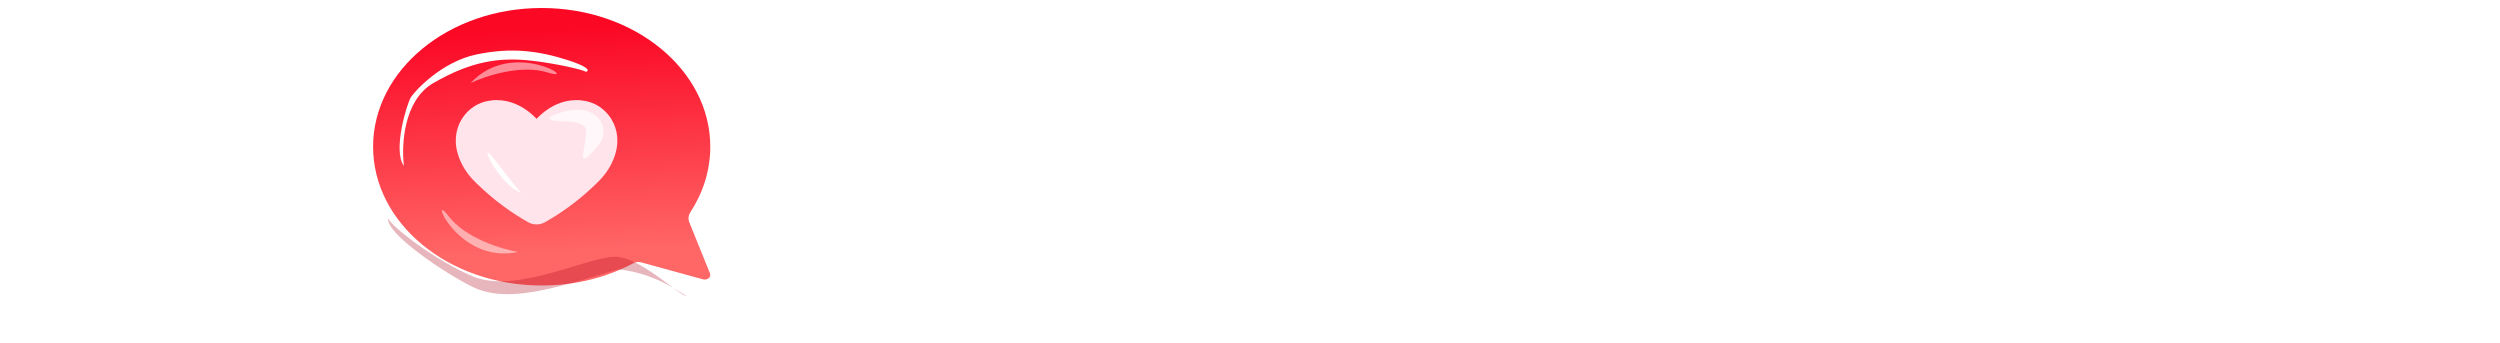<svg width="343" height="47" viewBox="0 0 343 47" fill="none" xmlns="http://www.w3.org/2000/svg">
<g filter="url(#filter0_dii_1321_50509)">
<path d="M72.999 42C60.224 42 49.868 33.477 49.868 22.964C49.868 12.45 60.224 3.928 72.999 3.928C85.774 3.928 96.13 12.45 96.13 22.964C96.13 26.211 95.143 29.267 93.401 31.942C93.131 32.357 93.066 32.877 93.252 33.335L96.092 40.348C96.293 40.844 95.719 41.316 95.117 41.15L86.648 38.827C86.28 38.726 85.888 38.777 85.552 38.956C81.936 40.882 77.626 42 72.999 42Z" fill="url(#paint0_linear_1321_50509)"/>
</g>
<g filter="url(#filter1_f_1321_50509)">
<path d="M92.346 39.48C93.241 40.144 93.916 40.614 94.212 40.614C93.797 40.387 93.178 39.964 92.346 39.48C90.343 37.995 87.24 35.547 84.815 35.253C81.306 34.828 70.943 40.524 64.812 37.896C59.648 35.682 53.742 31.117 53.248 29.952C52.965 32.108 61.161 37.562 64.812 39.349C69.376 41.584 75.417 39.831 84.815 36.94C88.205 37.321 90.694 38.52 92.346 39.48Z" fill="#AE0B1F" fill-opacity="0.3"/>
</g>
<g filter="url(#filter2_ddii_1321_50509)">
<path d="M83.577 17.24C83.397 16.853 82.706 15.427 81.029 14.609C80.196 14.211 79.273 14.02 78.344 14.052C75.44 14.091 73.46 16.123 73 16.62C72.541 16.123 70.561 14.095 67.657 14.052C66.728 14.02 65.805 14.211 64.972 14.609C63.295 15.428 62.604 16.853 62.424 17.24C62.07 18.013 61.897 18.852 61.918 19.697C61.918 19.994 61.944 21.209 62.739 22.798C63.551 24.424 64.7 25.405 65.484 26.142C67.401 27.933 69.542 29.492 71.843 30.797C72.558 31.202 73.443 31.202 74.158 30.797C76.458 29.492 78.6 27.933 80.516 26.142C81.297 25.407 82.45 24.425 83.263 22.798C84.057 21.209 84.082 19.994 84.083 19.697C84.104 18.852 83.931 18.013 83.577 17.24Z" fill="#FFE4EB"/>
</g>
<g filter="url(#filter3_f_1321_50509)">
<path d="M80.229 17.422C79.105 16.096 75.372 17.166 75.365 16.053C81.629 13.092 84.082 17.453 82.157 19.831C78.061 24.892 81.193 18.558 80.229 17.422Z" fill="white" fill-opacity="0.7"/>
</g>
<g filter="url(#filter4_f_1321_50509)">
<path d="M71.509 26.438C69.191 25.665 66.873 21.647 66.873 21.029C66.873 20.256 69.963 24.893 71.509 26.438Z" fill="white" fill-opacity="0.99"/>
</g>
<g opacity="0.5" filter="url(#filter5_f_1321_50509)">
<path d="M71.073 34.562C68.875 34.2 63.895 32.714 61.558 29.666C58.636 25.856 62.742 36.378 71.073 34.562Z" fill="white"/>
</g>
<g filter="url(#filter6_f_1321_50509)">
<path d="M59.452 11.398C55.362 13.757 55.059 19.953 55.419 22.756C53.843 20.686 55.843 14.167 56.381 13.33C56.92 12.493 60.567 8.47 65.376 7.47C70.185 6.47 73.839 6.97 77.769 8.208C80.29 9.001 81.055 9.606 80.41 9.856C79.957 9.563 76.413 8.727 73.009 8.336C68.397 7.805 64.563 8.45 59.452 11.398Z" fill="#FFFEFE"/>
</g>
<g opacity="0.5" filter="url(#filter7_f_1321_50509)">
<path d="M64.567 11.398C66.575 10.434 71.507 8.795 75.169 9.952C79.748 11.398 70.35 5.133 64.567 11.398Z" fill="white"/>
</g>
<path d="M122.965 30.46H122.736C122.452 31.006 122.113 31.52 121.719 32C121.326 32.459 120.867 32.875 120.343 33.246C119.818 33.596 119.217 33.869 118.54 34.066C117.884 34.284 117.163 34.393 116.376 34.393C115.284 34.393 114.278 34.208 113.361 33.836C112.465 33.443 111.689 32.864 111.033 32.099C110.378 31.312 109.864 30.351 109.492 29.214C109.143 28.078 108.968 26.756 108.968 25.248C108.968 23.215 109.241 21.325 109.788 19.577C110.356 17.807 111.153 16.266 112.18 14.955C113.229 13.644 114.486 12.617 115.95 11.873C117.414 11.109 119.053 10.726 120.867 10.726C122.878 10.726 124.604 11.196 126.046 12.136C127.489 13.054 128.461 14.365 128.964 16.069L125.456 17.872C125.15 16.758 124.571 15.905 123.719 15.315C122.889 14.725 121.84 14.43 120.572 14.43C118.758 14.43 117.305 14.977 116.212 16.069C115.142 17.162 114.42 18.659 114.049 20.56L113.361 24.068C113.229 24.701 113.164 25.335 113.164 25.969C113.164 27.564 113.557 28.755 114.344 29.542C115.152 30.307 116.18 30.689 117.425 30.689C118.146 30.689 118.835 30.591 119.49 30.394C120.146 30.176 120.725 29.881 121.228 29.509C121.752 29.138 122.189 28.69 122.539 28.165C122.91 27.641 123.162 27.062 123.293 26.428L123.555 25.117H119.195L119.884 21.609H128.21L125.719 34H122.244L122.965 30.46ZM137.272 34.393C134.956 34.393 133.207 33.749 132.027 32.459C130.869 31.17 130.29 29.378 130.29 27.083C130.29 25.707 130.508 24.384 130.945 23.117C131.383 21.828 131.994 20.691 132.781 19.708C133.59 18.724 134.551 17.949 135.666 17.381C136.802 16.791 138.07 16.495 139.468 16.495C140.146 16.495 140.834 16.583 141.533 16.758C142.233 16.911 142.866 17.173 143.435 17.544C144.003 17.894 144.473 18.375 144.844 18.987C145.216 19.599 145.401 20.342 145.401 21.216C145.401 23.008 144.516 24.406 142.746 25.412C140.998 26.417 138.19 26.963 134.322 27.051C134.256 27.488 134.223 27.805 134.223 28.001C134.223 28.941 134.486 29.695 135.01 30.263C135.535 30.831 136.387 31.115 137.567 31.115C138.419 31.115 139.195 30.93 139.894 30.558C140.594 30.187 141.315 29.542 142.058 28.624L144.516 30.656C143.446 32.033 142.32 33.006 141.14 33.574C139.982 34.12 138.692 34.393 137.272 34.393ZM139.206 19.577C138.113 19.577 137.185 19.937 136.42 20.659C135.655 21.38 135.152 22.363 134.912 23.609L134.748 24.428C136.147 24.363 137.283 24.253 138.157 24.1C139.053 23.926 139.741 23.718 140.222 23.478C140.725 23.237 141.064 22.953 141.238 22.625C141.413 22.297 141.501 21.926 141.501 21.511C141.501 21.117 141.424 20.801 141.271 20.56C141.14 20.298 140.965 20.101 140.747 19.97C140.528 19.817 140.277 19.719 139.993 19.675C139.73 19.61 139.468 19.577 139.206 19.577ZM150.8 34C148.44 34 147.26 33.028 147.26 31.083C147.26 30.908 147.271 30.711 147.293 30.492C147.315 30.252 147.347 30.012 147.391 29.771L149.325 20.134H146.867L147.489 16.889H148.702C149.38 16.889 149.828 16.758 150.046 16.495C150.287 16.211 150.461 15.774 150.571 15.184L151.161 12.201H154.865L153.947 16.889H157.389L156.733 20.134H153.291L151.161 30.755H154.406L153.75 34H150.8ZM165.642 22.166L164.134 17.348H163.97L160.627 34H156.693L161.282 11.12H165.806L169.903 22.953L171.411 27.772H171.575L174.919 11.12H178.852L174.263 34H169.74L165.642 22.166ZM186.14 34.393C183.823 34.393 182.075 33.749 180.895 32.459C179.737 31.17 179.158 29.378 179.158 27.083C179.158 25.707 179.376 24.384 179.813 23.117C180.25 21.828 180.862 20.691 181.649 19.708C182.458 18.724 183.419 17.949 184.534 17.381C185.67 16.791 186.937 16.495 188.336 16.495C189.014 16.495 189.702 16.583 190.401 16.758C191.101 16.911 191.734 17.173 192.302 17.544C192.871 17.894 193.34 18.375 193.712 18.987C194.083 19.599 194.269 20.342 194.269 21.216C194.269 23.008 193.384 24.406 191.614 25.412C189.866 26.417 187.058 26.963 183.19 27.051C183.124 27.488 183.091 27.805 183.091 28.001C183.091 28.941 183.354 29.695 183.878 30.263C184.402 30.831 185.255 31.115 186.435 31.115C187.287 31.115 188.063 30.93 188.762 30.558C189.462 30.187 190.183 29.542 190.926 28.624L193.384 30.656C192.313 32.033 191.188 33.006 190.008 33.574C188.85 34.12 187.56 34.393 186.14 34.393ZM188.074 19.577C186.981 19.577 186.052 19.937 185.288 20.659C184.523 21.38 184.02 22.363 183.78 23.609L183.616 24.428C185.014 24.363 186.151 24.253 187.025 24.1C187.921 23.926 188.609 23.718 189.09 23.478C189.593 23.237 189.931 22.953 190.106 22.625C190.281 22.297 190.368 21.926 190.368 21.511C190.368 21.117 190.292 20.801 190.139 20.56C190.008 20.298 189.833 20.101 189.614 19.97C189.396 19.817 189.145 19.719 188.861 19.675C188.598 19.61 188.336 19.577 188.074 19.577ZM196.063 16.889H199.997L200.226 23.707L200.357 29.673H200.554L202.816 24.494L206.323 16.889H210.06L210.584 23.773L210.945 29.771H211.142L213.305 24.428L216.518 16.889H220.451L212.617 34H208.323L207.733 27.247L207.339 21.97H207.175L205.045 26.723L201.636 34H197.243L196.063 16.889ZM239.935 17.676H239.738L236.755 21.904L231.084 29.739L228.396 21.576L227.15 17.643H226.987L223.709 34H219.742L224.331 11.12H228.855L232.33 22.461H232.461L240.394 11.12H245.212L240.623 34H236.657L239.935 17.676ZM258.452 34C257.665 34 257.021 33.792 256.518 33.377C256.015 32.962 255.764 32.383 255.764 31.64C255.764 31.465 255.775 31.279 255.797 31.083C255.841 30.886 255.873 30.733 255.895 30.624L255.993 30.099H255.83C255.13 31.498 254.354 32.569 253.502 33.312C252.65 34.033 251.568 34.393 250.257 34.393C249.47 34.393 248.771 34.251 248.159 33.967C247.569 33.661 247.077 33.235 246.684 32.689C246.291 32.142 245.996 31.498 245.799 30.755C245.602 30.012 245.504 29.181 245.504 28.264C245.504 26.603 245.701 25.062 246.094 23.642C246.487 22.199 247.034 20.954 247.733 19.905C248.454 18.834 249.306 18.003 250.29 17.413C251.295 16.801 252.388 16.495 253.568 16.495C254.726 16.495 255.698 16.801 256.485 17.413C257.272 18.025 257.742 18.823 257.895 19.806H258.059L258.649 16.889H262.615L259.829 30.755H261.894L261.271 34H258.452ZM252.06 31.083C252.694 31.083 253.262 30.93 253.764 30.624C254.289 30.296 254.737 29.913 255.108 29.476C255.545 28.996 255.906 28.449 256.19 27.837C256.474 27.204 256.693 26.537 256.846 25.838L257.436 22.92C257.611 22.046 257.414 21.314 256.846 20.724C256.299 20.112 255.502 19.806 254.453 19.806C252.202 19.806 250.792 21.216 250.224 24.035L249.765 26.395C249.722 26.635 249.678 26.93 249.634 27.28C249.59 27.63 249.569 27.936 249.569 28.198C249.569 29.072 249.776 29.771 250.191 30.296C250.628 30.82 251.251 31.083 252.06 31.083ZM268.479 34C266.119 34 264.939 33.028 264.939 31.083C264.939 30.908 264.95 30.711 264.972 30.492C264.993 30.252 265.026 30.012 265.07 29.771L267.004 20.134H264.545L265.168 16.889H266.381C267.059 16.889 267.507 16.758 267.725 16.495C267.966 16.211 268.14 15.774 268.25 15.184L268.84 12.201H272.544L271.626 16.889H275.068L274.412 20.134H270.97L268.84 30.755H272.085L271.429 34H268.479ZM281.064 34.393C280.124 34.393 279.25 34.251 278.441 33.967C277.655 33.661 276.966 33.213 276.376 32.623C275.786 32.033 275.327 31.279 274.999 30.361C274.672 29.444 274.508 28.362 274.508 27.116C274.508 25.608 274.726 24.21 275.163 22.92C275.6 21.609 276.212 20.484 276.999 19.544C277.786 18.582 278.725 17.84 279.818 17.315C280.911 16.769 282.102 16.495 283.391 16.495C284.986 16.495 286.319 16.889 287.39 17.676C288.483 18.462 289.15 19.5 289.39 20.79L286.046 22.101C285.806 21.38 285.489 20.811 285.096 20.396C284.702 19.981 284.058 19.773 283.162 19.773C281.02 19.773 279.698 21.096 279.195 23.74L278.605 26.592C278.496 27.094 278.441 27.564 278.441 28.001C278.441 28.919 278.682 29.673 279.163 30.263C279.643 30.831 280.397 31.115 281.424 31.115C282.277 31.115 282.965 30.875 283.489 30.394C284.036 29.892 284.571 29.17 285.096 28.231L288.144 29.673C287.401 31.225 286.429 32.405 285.227 33.213C284.047 34 282.659 34.393 281.064 34.393ZM294.313 9.743H298.279L296.116 20.691H296.28C296.914 19.336 297.668 18.298 298.542 17.577C299.438 16.856 300.541 16.495 301.852 16.495C303.229 16.495 304.267 16.889 304.967 17.676C305.688 18.462 306.048 19.577 306.048 21.019C306.048 21.391 306.015 21.773 305.95 22.166C305.906 22.538 305.841 22.942 305.753 23.379L304.278 30.755H306.179L305.524 34H302.77C301.984 34 301.361 33.803 300.902 33.41C300.443 32.995 300.213 32.416 300.213 31.673C300.213 31.367 300.246 31.061 300.312 30.755L301.721 23.707C301.852 23.095 301.918 22.494 301.918 21.904C301.918 21.27 301.765 20.779 301.459 20.429C301.153 20.058 300.64 19.872 299.918 19.872C299.35 19.872 298.826 20.014 298.345 20.298C297.864 20.56 297.427 20.921 297.034 21.38C296.597 21.882 296.214 22.44 295.886 23.052C295.581 23.663 295.362 24.308 295.231 24.985L293.428 34H289.462L294.313 9.743Z" fill="white"/>
<defs>
<filter id="filter0_dii_1321_50509" x="44.969" y="0.662" width="53.886" height="45.693" filterUnits="userSpaceOnUse" color-interpolation-filters="sRGB">
<feFlood flood-opacity="0" result="BackgroundImageFix"/>
<feColorMatrix in="SourceAlpha" type="matrix" values="0 0 0 0 0 0 0 0 0 0 0 0 0 0 0 0 0 0 127 0" result="hardAlpha"/>
<feOffset dx="-1.089" dy="0.544"/>
<feGaussianBlur stdDeviation="1.905"/>
<feComposite in2="hardAlpha" operator="out"/>
<feColorMatrix type="matrix" values="0 0 0 0 0.566 0 0 0 0 0.006 0 0 0 0 0.275 0 0 0 0.57 0"/>
<feBlend mode="normal" in2="BackgroundImageFix" result="effect1_dropShadow_1321_50509"/>
<feBlend mode="normal" in="SourceGraphic" in2="effect1_dropShadow_1321_50509" result="shape"/>
<feColorMatrix in="SourceAlpha" type="matrix" values="0 0 0 0 0 0 0 0 0 0 0 0 0 0 0 0 0 0 127 0" result="hardAlpha"/>
<feOffset dx="1.446" dy="-1.928"/>
<feGaussianBlur stdDeviation="2.41"/>
<feComposite in2="hardAlpha" operator="arithmetic" k2="-1" k3="1"/>
<feColorMatrix type="matrix" values="0 0 0 0 0 0 0 0 0 0 0 0 0 0 0 0 0 0 0.25 0"/>
<feBlend mode="normal" in2="shape" result="effect2_innerShadow_1321_50509"/>
<feColorMatrix in="SourceAlpha" type="matrix" values="0 0 0 0 0 0 0 0 0 0 0 0 0 0 0 0 0 0 127 0" result="hardAlpha"/>
<feOffset dx="0.964" dy="-1.446"/>
<feGaussianBlur stdDeviation="0.964"/>
<feComposite in2="hardAlpha" operator="arithmetic" k2="-1" k3="1"/>
<feColorMatrix type="matrix" values="0 0 0 0 0.369 0 0 0 0 0.009 0 0 0 0 0.269 0 0 0 0.2 0"/>
<feBlend mode="normal" in2="effect2_innerShadow_1321_50509" result="effect3_innerShadow_1321_50509"/>
</filter>
<filter id="filter1_f_1321_50509" x="49.868" y="26.578" width="47.718" height="17.41" filterUnits="userSpaceOnUse" color-interpolation-filters="sRGB">
<feFlood flood-opacity="0" result="BackgroundImageFix"/>
<feBlend mode="normal" in="SourceGraphic" in2="BackgroundImageFix" result="shape"/>
<feGaussianBlur stdDeviation="1.687" result="effect1_foregroundBlur_1321_50509"/>
</filter>
<filter id="filter2_ddii_1321_50509" x="55.826" y="7.958" width="36.785" height="31.669" filterUnits="userSpaceOnUse" color-interpolation-filters="sRGB">
<feFlood flood-opacity="0" result="BackgroundImageFix"/>
<feColorMatrix in="SourceAlpha" type="matrix" values="0 0 0 0 0 0 0 0 0 0 0 0 0 0 0 0 0 0 127 0" result="hardAlpha"/>
<feOffset dx="1.218" dy="1.218"/>
<feGaussianBlur stdDeviation="3.654"/>
<feComposite in2="hardAlpha" operator="out"/>
<feColorMatrix type="matrix" values="0 0 0 0 0.55 0 0 0 0 0.013 0 0 0 0 0.335 0 0 0 0.4 0"/>
<feBlend mode="normal" in2="BackgroundImageFix" result="effect1_dropShadow_1321_50509"/>
<feColorMatrix in="SourceAlpha" type="matrix" values="0 0 0 0 0 0 0 0 0 0 0 0 0 0 0 0 0 0 127 0" result="hardAlpha"/>
<feOffset dx="0.617" dy="1.234"/>
<feGaussianBlur stdDeviation="0.926"/>
<feComposite in2="hardAlpha" operator="out"/>
<feColorMatrix type="matrix" values="0 0 0 0 0.55 0 0 0 0 0.013 0 0 0 0 0.335 0 0 0 0.49 0"/>
<feBlend mode="normal" in2="effect1_dropShadow_1321_50509" result="effect2_dropShadow_1321_50509"/>
<feBlend mode="normal" in="SourceGraphic" in2="effect2_dropShadow_1321_50509" result="shape"/>
<feColorMatrix in="SourceAlpha" type="matrix" values="0 0 0 0 0 0 0 0 0 0 0 0 0 0 0 0 0 0 127 0" result="hardAlpha"/>
<feOffset dy="-1.545"/>
<feGaussianBlur stdDeviation="4.636"/>
<feComposite in2="hardAlpha" operator="arithmetic" k2="-1" k3="1"/>
<feColorMatrix type="matrix" values="0 0 0 0 0.984 0 0 0 0 0.031 0 0 0 0 0.416 0 0 0 0.49 0"/>
<feBlend mode="normal" in2="shape" result="effect3_innerShadow_1321_50509"/>
<feColorMatrix in="SourceAlpha" type="matrix" values="0 0 0 0 0 0 0 0 0 0 0 0 0 0 0 0 0 0 127 0" result="hardAlpha"/>
<feOffset dx="-1.218" dy="-1.218"/>
<feGaussianBlur stdDeviation="1.218"/>
<feComposite in2="hardAlpha" operator="arithmetic" k2="-1" k3="1"/>
<feColorMatrix type="matrix" values="0 0 0 0 0.528 0 0 0 0 0.012 0 0 0 0 0.353 0 0 0 0.25 0"/>
<feBlend mode="normal" in2="effect3_innerShadow_1321_50509" result="effect4_innerShadow_1321_50509"/>
</filter>
<filter id="filter3_f_1321_50509" x="73.437" y="13.13" width="11.289" height="10.564" filterUnits="userSpaceOnUse" color-interpolation-filters="sRGB">
<feFlood flood-opacity="0" result="BackgroundImageFix"/>
<feBlend mode="normal" in="SourceGraphic" in2="BackgroundImageFix" result="shape"/>
<feGaussianBlur stdDeviation="0.964" result="effect1_foregroundBlur_1321_50509"/>
</filter>
<filter id="filter4_f_1321_50509" x="65.327" y="19.398" width="7.727" height="8.586" filterUnits="userSpaceOnUse" color-interpolation-filters="sRGB">
<feFlood flood-opacity="0" result="BackgroundImageFix"/>
<feBlend mode="normal" in="SourceGraphic" in2="BackgroundImageFix" result="shape"/>
<feGaussianBlur stdDeviation="0.773" result="effect1_foregroundBlur_1321_50509"/>
</filter>
<filter id="filter5_f_1321_50509" x="58.692" y="26.9" width="14.308" height="9.801" filterUnits="userSpaceOnUse" color-interpolation-filters="sRGB">
<feFlood flood-opacity="0" result="BackgroundImageFix"/>
<feBlend mode="normal" in="SourceGraphic" in2="BackgroundImageFix" result="shape"/>
<feGaussianBlur stdDeviation="0.964" result="effect1_foregroundBlur_1321_50509"/>
</filter>
<filter id="filter6_f_1321_50509" x="49.525" y="1.636" width="36.404" height="26.421" filterUnits="userSpaceOnUse" color-interpolation-filters="sRGB">
<feFlood flood-opacity="0" result="BackgroundImageFix"/>
<feBlend mode="normal" in="SourceGraphic" in2="BackgroundImageFix" result="shape"/>
<feGaussianBlur stdDeviation="2.651" result="effect1_foregroundBlur_1321_50509"/>
</filter>
<filter id="filter7_f_1321_50509" x="62.639" y="6.628" width="15.675" height="6.697" filterUnits="userSpaceOnUse" color-interpolation-filters="sRGB">
<feFlood flood-opacity="0" result="BackgroundImageFix"/>
<feBlend mode="normal" in="SourceGraphic" in2="BackgroundImageFix" result="shape"/>
<feGaussianBlur stdDeviation="0.964" result="effect1_foregroundBlur_1321_50509"/>
</filter>
<linearGradient id="paint0_linear_1321_50509" x1="73" y1="7.021" x2="74.289" y2="37.372" gradientUnits="userSpaceOnUse">
<stop stop-color="#FB0825"/>
<stop offset="1" stop-color="#FF6666"/>
</linearGradient>
</defs>
</svg>

